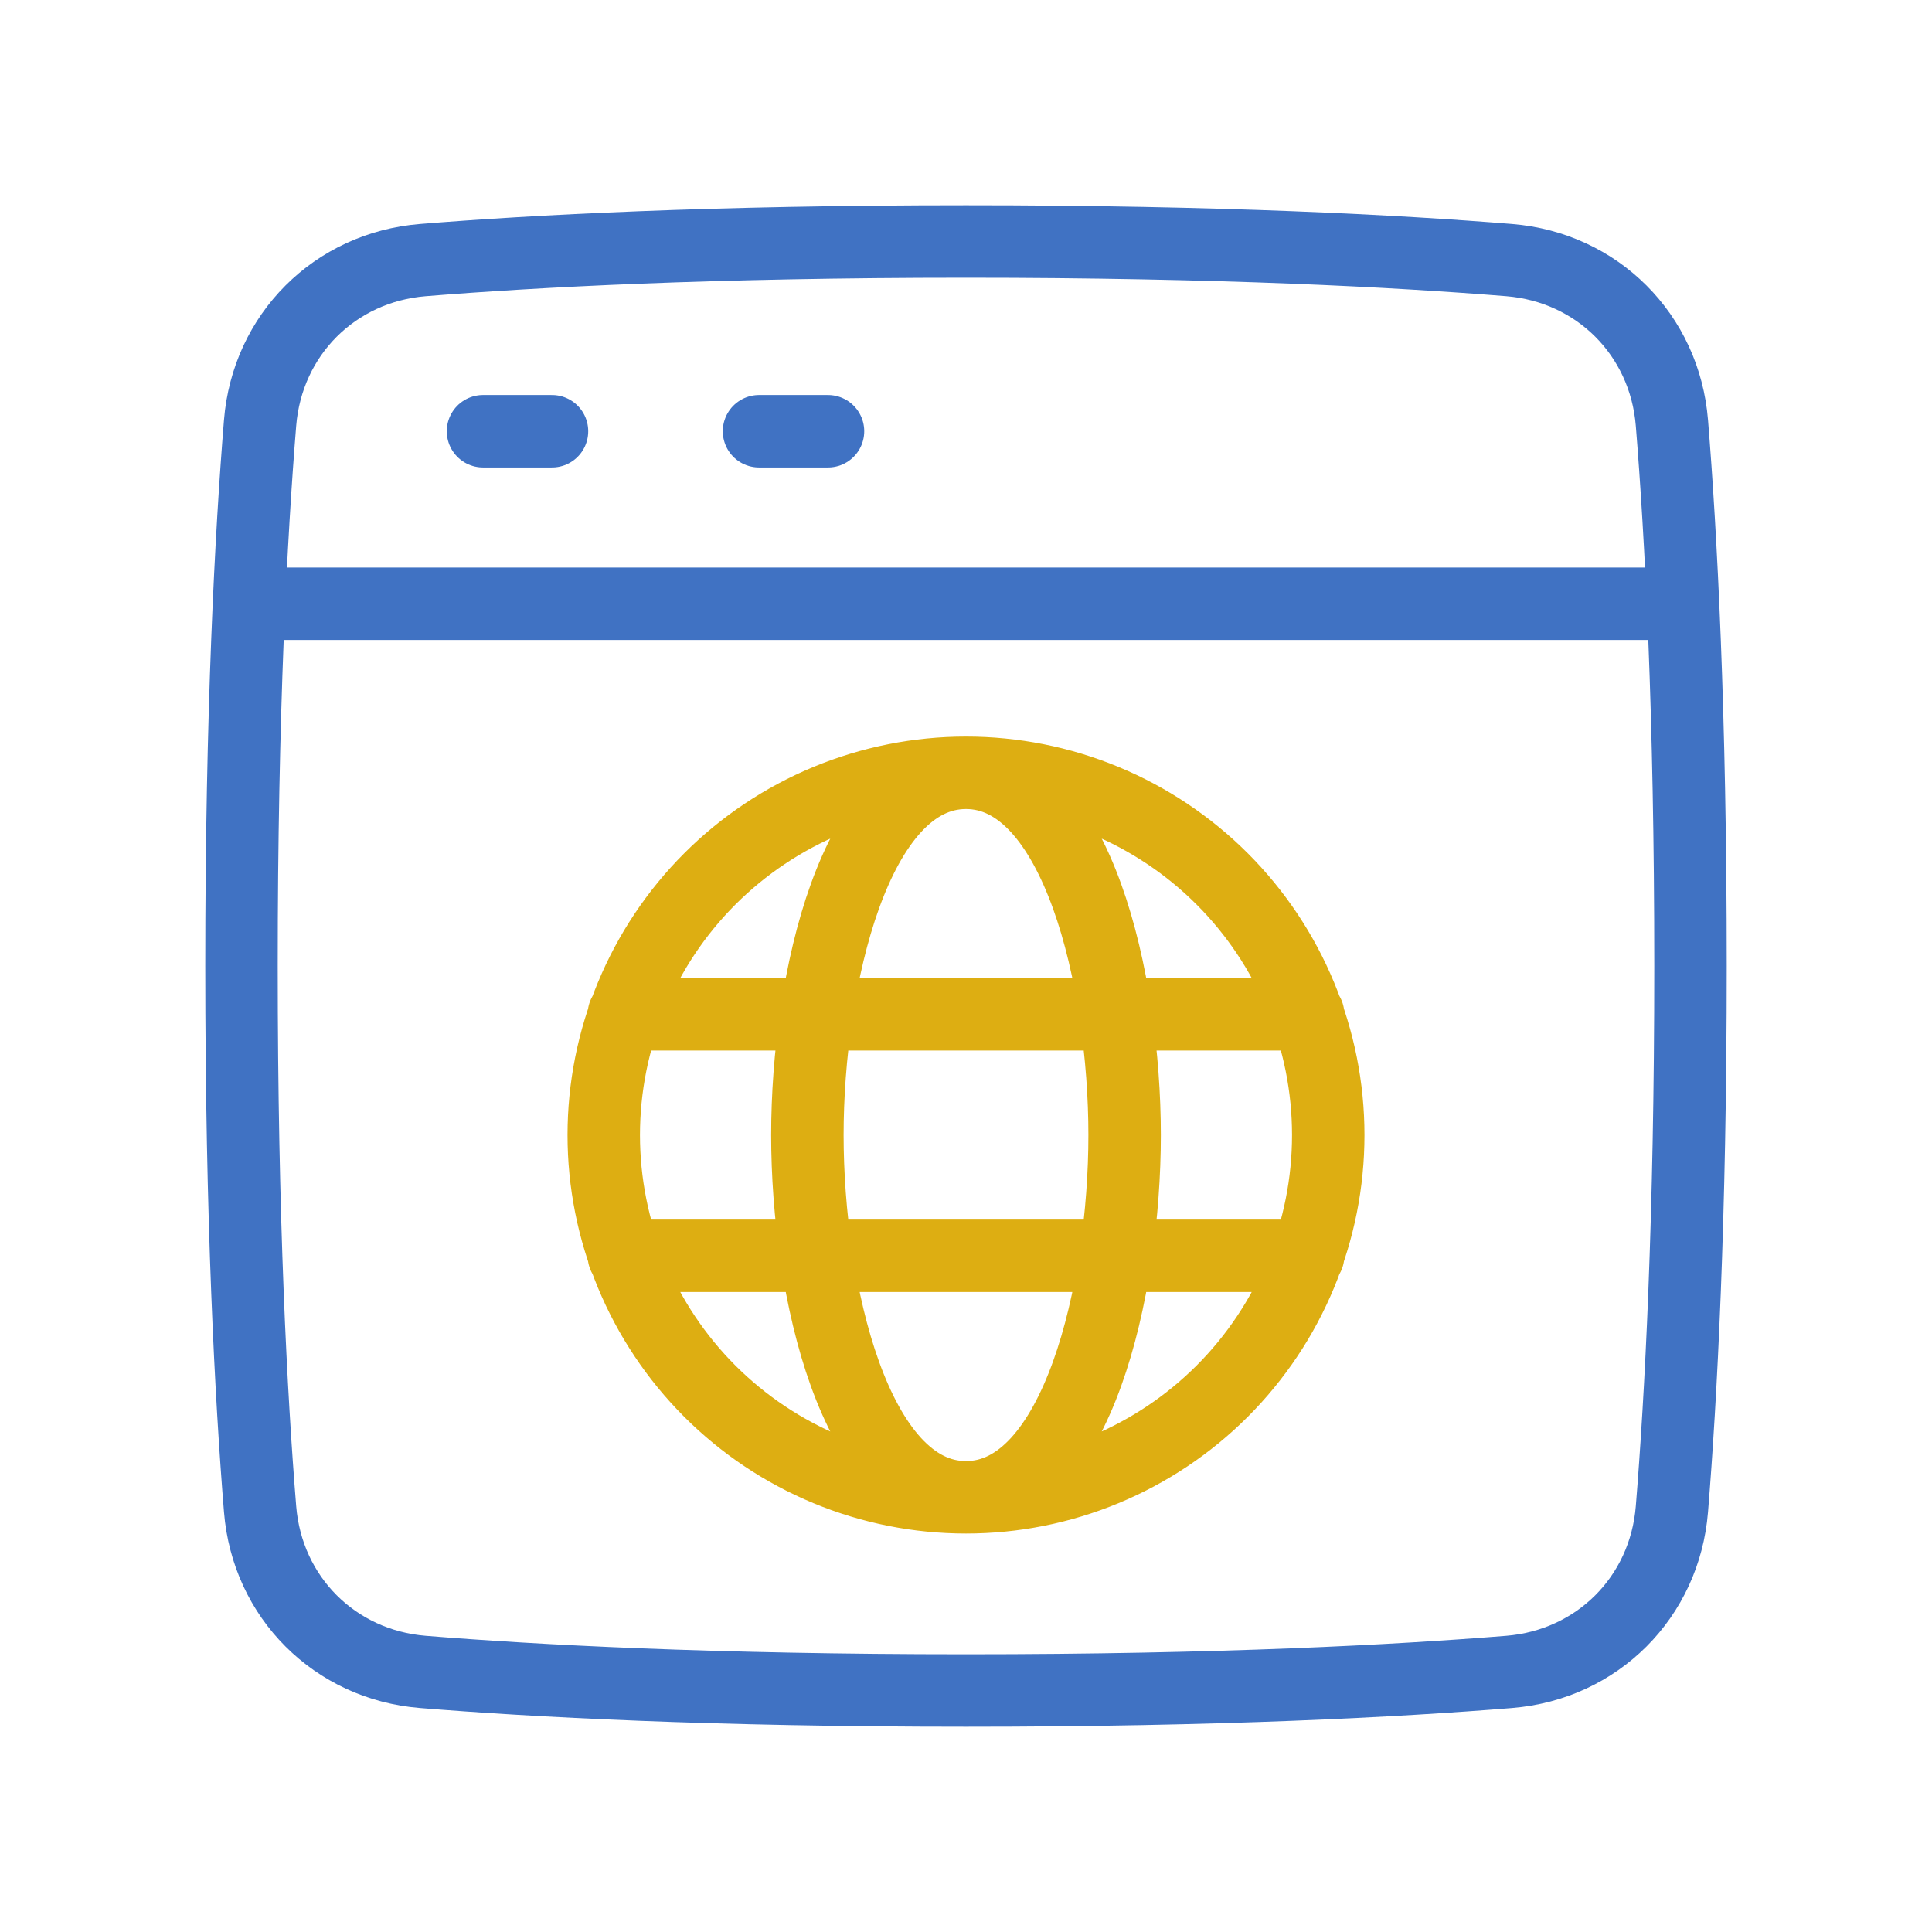 <svg width="80" height="80" viewBox="0 0 80 80" fill="none" xmlns="http://www.w3.org/2000/svg">
<path d="M10.77 62.49C11.067 66.14 13.86 68.933 17.51 69.23C22.121 69.604 29.48 70 40 70C50.52 70 57.879 69.604 62.49 69.23C66.14 68.933 68.933 66.14 69.23 62.49C69.604 57.879 70 50.52 70 40C70 29.48 69.604 22.121 69.23 17.51C68.933 13.86 66.14 11.067 62.49 10.77C57.879 10.396 50.52 10 40 10C29.48 10 22.121 10.396 17.51 10.77C13.86 11.067 11.067 13.86 10.77 17.51C10.396 22.121 10 29.48 10 40C10 50.52 10.396 57.879 10.77 62.49Z" stroke="#4072C3" stroke-width="3" stroke-linejoin="round"/>
<path d="M10.714 25H69.285" stroke="#4072C3" stroke-width="3" stroke-linecap="round"/>
<path d="M20 17.857H22.857M31.429 17.857H34.286" stroke="#4072C3" stroke-width="3" stroke-linecap="round" stroke-linejoin="round"/>
<path d="M40 62C41.97 62 43.92 61.612 45.74 60.858C47.56 60.104 49.214 58.999 50.607 57.607C51.999 56.214 53.104 54.56 53.858 52.74C54.612 50.92 55 48.97 55 47C55 45.03 54.612 43.08 53.858 41.26C53.104 39.44 51.999 37.786 50.607 36.393C49.214 35.001 47.56 33.896 45.74 33.142C43.92 32.388 41.97 32 40 32M40 62C38.03 62 36.08 61.612 34.26 60.858C32.44 60.104 30.786 58.999 29.393 57.607C28 56.214 26.896 54.56 26.142 52.74C25.388 50.92 25 48.97 25 47C25 45.03 25.388 43.08 26.142 41.26C26.896 39.44 28 37.786 29.393 36.393C30.786 35.001 32.44 33.896 34.26 33.142C36.08 32.388 38.03 32 40 32M40 62C44.602 62 46.568 53.395 46.568 47C46.568 40.605 44.602 32 40 32M40 62C35.398 62 33.432 53.395 33.432 47C33.432 40.605 35.398 32 40 32M25.833 42H54.167M25.833 52H54.167" stroke="#DDAE12" stroke-width="3" stroke-linecap="round" stroke-linejoin="round"/>
</svg>
